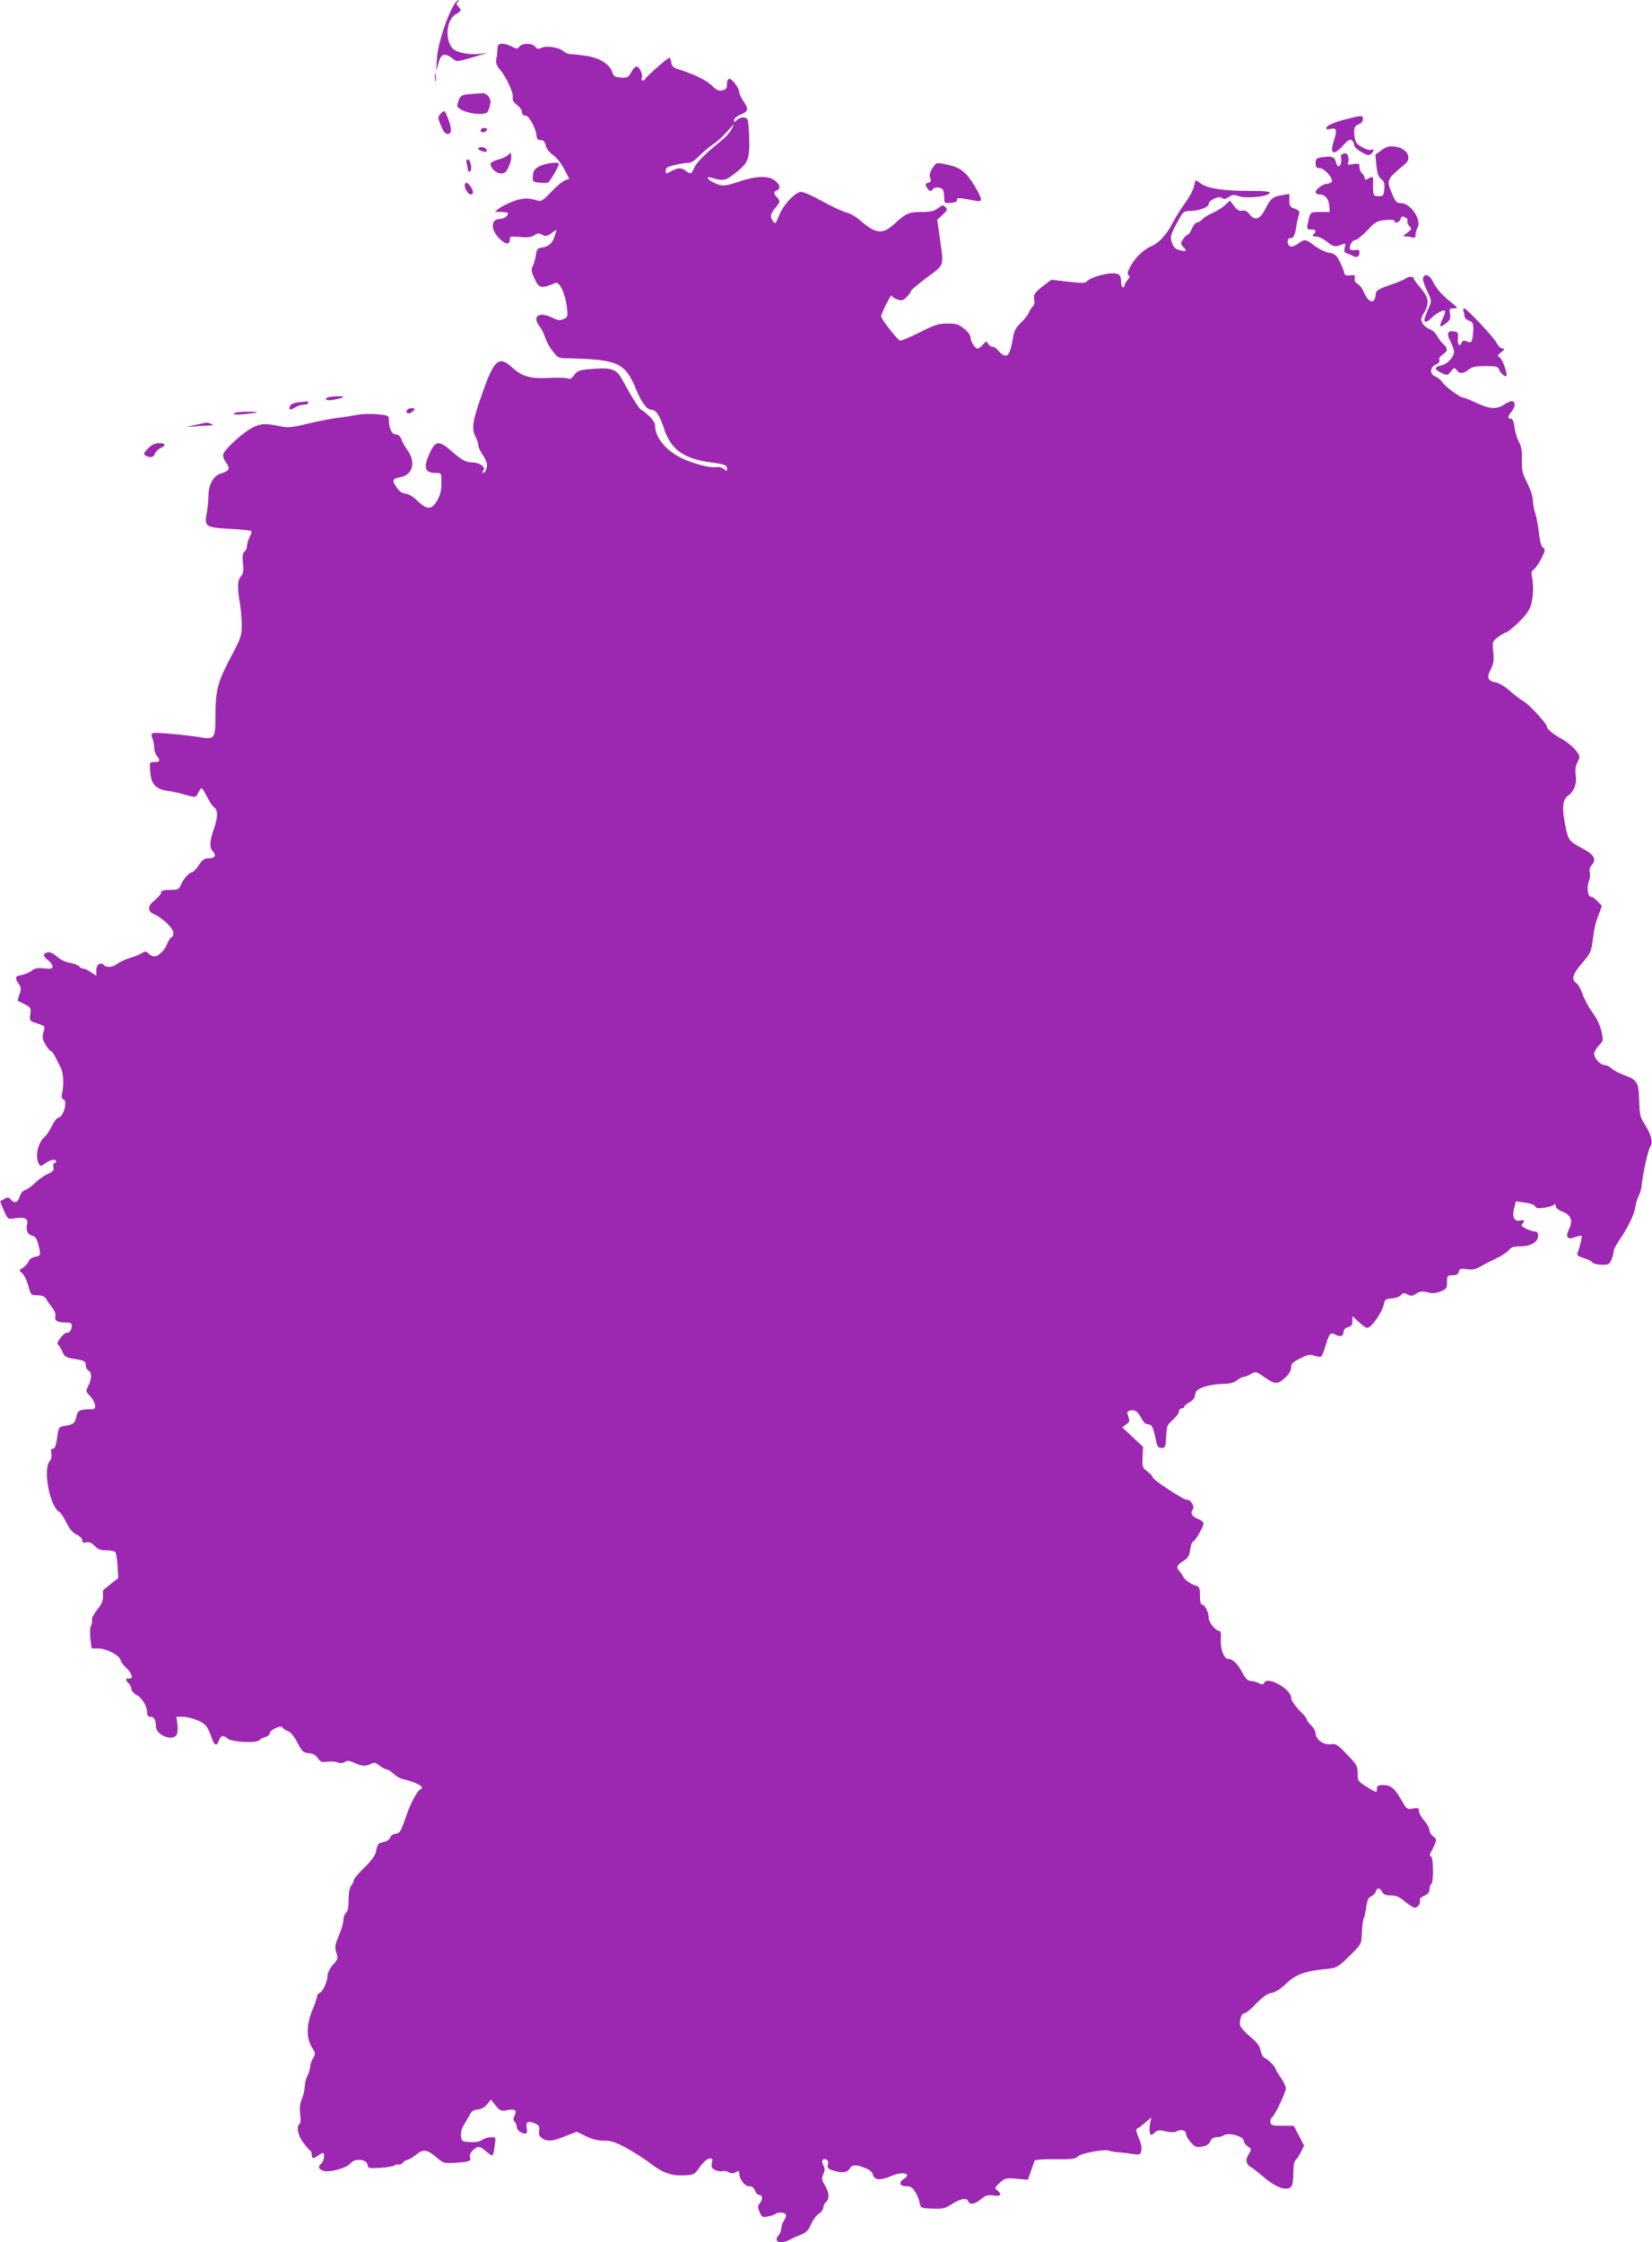 <?xml version="1.0" standalone="no"?>
<!DOCTYPE svg PUBLIC "-//W3C//DTD SVG 20010904//EN"
 "http://www.w3.org/TR/2001/REC-SVG-20010904/DTD/svg10.dtd">
<svg version="1.0" xmlns="http://www.w3.org/2000/svg"
 width="943pt" height="1280pt" viewBox="0 0 943 1280"
 preserveAspectRatio="xMidYMid meet">
<g transform="translate(0,1280) scale(0.1,-0.1)"
fill="#9c27b0" stroke="none">
<path d="M2602 12788 c-42 -54 -103 -235 -108 -323 l-4 -70 13 45 c14 53 34
60 76 29 33 -24 17 -26 171 19 l35 10 -42 -5 c-57 -7 -127 4 -153 25 -52 42
-45 169 11 200 33 19 35 25 15 45 -11 11 -12 17 -3 26 6 6 8 11 5 11 -3 0 -10
-6 -16 -12z"/>
<path d="M2840 12528 c0 -13 -2 -39 -6 -59 -5 -28 -1 -41 19 -65 38 -45 79
-134 74 -160 -3 -16 4 -28 25 -44 15 -11 28 -29 28 -40 0 -13 7 -20 20 -20 20
0 60 -74 63 -117 2 -16 8 -23 24 -23 16 0 23 -8 28 -30 4 -19 20 -39 41 -54
20 -14 47 -47 64 -80 l30 -57 -26 -9 c-14 -6 -50 -36 -79 -67 -45 -47 -57 -55
-77 -48 -53 17 -85 16 -140 -5 -31 -12 -67 -30 -80 -40 l-23 -19 38 -1 c20 0
37 -4 37 -8 0 -15 -24 -32 -46 -32 -53 0 -55 -60 -4 -111 34 -35 60 -38 60 -8
0 20 4 21 59 16 44 -4 65 -1 81 10 18 13 26 13 45 3 20 -11 28 -9 53 9 l30 21
-11 -35 c-13 -43 -33 -62 -72 -68 -26 -3 -31 -8 -36 -43 -3 -21 -11 -49 -17
-62 -11 -19 -10 -30 7 -67 27 -62 38 -65 122 -30 23 9 56 -62 65 -137 6 -55 6
-58 -19 -69 -21 -10 -33 -8 -66 8 -75 37 -116 7 -70 -51 11 -14 25 -42 30 -61
6 -19 24 -54 42 -77 33 -43 33 -43 103 -44 269 -6 313 -26 374 -174 33 -80 63
-120 91 -120 24 0 45 -32 70 -108 39 -118 111 -170 263 -191 88 -12 96 -16 96
-38 0 -15 -2 -15 -17 -1 -12 10 -29 14 -50 11 -34 -5 -139 24 -203 57 -81 42
-140 115 -140 176 0 18 -12 38 -36 60 -19 19 -39 34 -43 34 -9 0 -60 81 -106
167 -35 66 -61 76 -173 67 -76 -6 -85 -9 -104 -35 -15 -20 -26 -26 -36 -20 -8
5 -54 6 -101 4 -110 -7 -161 7 -216 58 -79 72 -105 48 -178 -164 -50 -143 -56
-185 -32 -231 8 -15 15 -37 15 -47 0 -10 11 -35 25 -55 14 -20 25 -45 25 -55
0 -25 -11 -49 -22 -49 -6 0 -6 6 1 14 16 19 -21 46 -62 46 -36 0 -61 13 -122
67 -68 59 -89 57 -120 -9 -41 -89 -32 -118 36 -118 29 0 29 -1 29 -57 0 -42
-7 -69 -23 -98 -31 -56 -59 -57 -111 -7 -25 25 -52 42 -71 44 -20 2 -36 13
-52 37 -27 40 -24 48 22 57 70 13 90 82 43 151 -15 21 -32 50 -37 66 -7 17
-18 27 -31 27 -23 0 -40 34 -40 80 0 28 -2 29 -64 35 -35 4 -87 2 -117 -3 -30
-6 -79 -14 -109 -17 -30 -3 -106 -18 -167 -32 -102 -25 -118 -26 -171 -15 -77
16 -100 15 -147 -7 -47 -21 -161 -123 -170 -152 -4 -12 2 -31 16 -50 25 -35
19 -47 -33 -63 -41 -14 -68 -64 -68 -127 0 -26 -5 -70 -10 -100 -14 -75 -7
-80 133 -88 64 -3 118 -9 121 -12 4 -3 0 -19 -9 -35 -8 -16 -15 -39 -15 -50 0
-12 -6 -27 -14 -33 -11 -9 -13 -26 -9 -67 5 -43 2 -58 -11 -73 -21 -23 -22
-63 -7 -151 6 -36 11 -94 11 -129 0 -60 -4 -73 -64 -185 -73 -139 -86 -188
-86 -330 0 -132 -5 -139 -85 -125 -85 14 -258 30 -272 24 -9 -3 -10 -11 -3
-30 6 -15 10 -38 10 -53 0 -15 7 -36 15 -46 22 -28 19 -36 -13 -36 -29 0 -29
0 -24 -57 5 -70 31 -98 101 -108 25 -3 68 -13 95 -21 64 -18 64 -18 78 11 6
14 15 25 19 25 4 0 17 -21 30 -47 13 -27 31 -54 41 -61 23 -17 23 -55 -2 -127
-24 -70 -25 -103 -4 -126 21 -23 10 -39 -26 -39 -24 0 -35 -8 -56 -40 -15 -22
-32 -40 -39 -40 -15 0 -48 -38 -63 -72 -10 -25 -17 -28 -62 -28 -37 0 -50 -4
-50 -15 0 -8 -16 -27 -35 -42 -43 -34 -45 -64 -7 -81 50 -22 112 -81 112 -108
0 -13 -5 -24 -10 -24 -6 0 -17 -18 -26 -39 -15 -38 -50 -71 -75 -71 -7 0 -21
7 -30 16 -16 15 -21 15 -41 2 -13 -8 -43 -20 -68 -27 -24 -7 -55 -22 -69 -32
-27 -21 -61 -25 -78 -8 -20 20 -43 2 -43 -31 l0 -31 -29 20 c-16 12 -36 21
-44 21 -8 0 -20 6 -26 14 -6 7 -30 16 -53 20 -24 4 -55 19 -74 36 -22 19 -40
27 -53 23 -28 -7 -26 -21 4 -45 14 -11 25 -26 25 -35 0 -13 -9 -15 -48 -11
-37 4 -54 0 -71 -13 -12 -10 -38 -21 -57 -25 -39 -7 -41 -14 -17 -50 14 -22
15 -31 4 -61 -7 -19 -11 -35 -9 -36 1 -1 19 -10 39 -20 35 -18 37 -21 32 -57
-5 -36 -4 -38 33 -50 54 -18 53 -16 42 -53 -8 -27 -6 -39 12 -70 12 -20 26
-37 31 -37 5 0 16 -15 24 -32 9 -18 23 -46 31 -61 16 -29 20 -95 9 -147 -5
-21 -3 -32 8 -36 25 -9 -2 -104 -30 -104 -7 0 -24 -22 -37 -48 -13 -27 -32
-55 -42 -63 -37 -31 -55 -110 -33 -150 10 -19 10 -19 39 1 30 21 60 26 60 10
0 -5 -5 -10 -10 -10 -6 0 -8 -10 -5 -22 4 -19 -2 -26 -35 -41 -22 -10 -52 -32
-67 -47 -15 -16 -40 -35 -55 -41 -16 -6 -31 -22 -34 -35 -10 -37 -28 -47 -49
-25 -14 17 -21 18 -39 8 -11 -7 -23 -13 -24 -14 -2 -1 7 -24 20 -53 23 -50 23
-51 60 -45 56 10 81 -1 73 -32 -8 -35 2 -60 29 -67 18 -4 26 -17 35 -50 15
-62 15 -64 -20 -71 -18 -4 -33 -15 -36 -26 -3 -10 -17 -26 -31 -35 -25 -16
-25 -17 -6 -31 10 -8 26 -39 35 -70 15 -56 16 -57 53 -57 28 -1 42 -7 50 -21
6 -11 21 -33 34 -49 15 -19 21 -37 18 -51 -6 -25 13 -35 67 -35 19 0 27 -5 27
-17 0 -24 -14 -45 -27 -41 -16 5 -66 -59 -52 -67 6 -4 17 -22 25 -40 11 -28
20 -34 56 -40 70 -11 78 -15 78 -40 0 -12 7 -25 15 -29 20 -7 19 -49 -1 -88
-15 -29 -15 -31 10 -57 14 -15 27 -38 28 -51 3 -23 0 -25 -37 -25 -51 -1 -62
-8 -70 -45 -8 -35 -17 -42 -65 -50 -34 -5 -35 -6 -44 -68 -6 -44 -13 -62 -24
-62 -10 0 -13 -8 -9 -27 3 -17 0 -34 -9 -44 -40 -44 0 -258 53 -288 9 -5 28
-33 42 -63 19 -37 35 -57 58 -68 19 -9 33 -23 33 -33 0 -13 6 -16 23 -12 16 4
29 -1 47 -19 18 -20 34 -26 64 -26 23 0 46 -4 52 -8 7 -4 13 -39 15 -79 l4
-72 -40 -31 c-22 -18 -42 -34 -45 -36 -2 -3 -3 -19 -2 -37 1 -24 -7 -44 -33
-76 -20 -25 -33 -51 -30 -59 3 -7 0 -22 -5 -32 -6 -11 -7 -43 -4 -75 l7 -55
37 0 c46 0 124 -40 128 -66 2 -10 16 -30 32 -44 33 -30 44 -67 17 -62 -21 4
-22 -11 -2 -28 8 -7 15 -21 15 -31 0 -10 13 -25 29 -34 32 -16 61 -65 61 -102
0 -16 6 -23 19 -23 21 0 31 -19 31 -55 0 -50 97 -88 119 -47 5 10 7 37 4 60
l-6 42 34 0 c42 -1 104 -22 129 -45 11 -10 26 -39 35 -66 18 -55 31 -61 45
-24 11 29 26 32 50 10 22 -20 166 -27 181 -9 5 7 21 15 34 18 14 4 25 13 25
22 0 8 15 21 33 29 26 11 34 12 42 1 6 -7 20 -16 32 -20 12 -4 34 -30 51 -64
27 -51 33 -57 65 -60 25 -2 40 -11 52 -29 14 -21 22 -24 52 -20 19 3 45 2 59
-3 17 -7 31 -6 43 2 15 9 26 8 54 -5 41 -20 70 -21 96 -5 15 9 24 7 46 -10 15
-12 34 -22 41 -22 7 0 25 -11 40 -25 15 -14 39 -28 53 -31 75 -16 128 -45 104
-56 -21 -9 -60 -82 -87 -163 -28 -81 -34 -90 -57 -93 -16 -2 -29 -11 -32 -22
-3 -10 -18 -21 -36 -25 -33 -7 -35 -9 -46 -60 -4 -18 -29 -52 -66 -87 -32 -31
-59 -63 -59 -70 0 -7 -7 -22 -15 -32 -10 -13 -15 -43 -15 -82 0 -43 -5 -65
-15 -74 -8 -7 -15 -24 -14 -39 0 -14 -11 -54 -26 -89 -23 -55 -25 -67 -15 -98
11 -32 10 -37 -19 -70 -17 -19 -31 -46 -31 -60 0 -34 -26 -93 -45 -100 -8 -3
-15 -13 -15 -20 0 -8 -12 -43 -26 -77 -35 -81 -36 -160 -4 -213 22 -34 22 -38
7 -64 -10 -16 -17 -39 -17 -52 -1 -12 -7 -34 -15 -48 -8 -14 -14 -40 -15 -57
0 -18 -7 -51 -16 -73 -12 -29 -15 -55 -10 -90 4 -29 2 -51 -4 -55 -19 -12 -10
-62 19 -103 16 -22 34 -43 40 -47 6 -3 11 -15 11 -26 0 -23 9 -24 36 -4 10 8
22 15 27 15 13 0 7 -47 -8 -60 -21 -17 -19 -29 8 -41 31 -14 137 14 158 42 22
30 93 24 97 -8 3 -21 7 -22 75 -18 39 3 75 9 80 14 5 5 15 7 22 5 6 -3 18 2
25 11 7 8 18 15 25 15 7 0 29 13 49 29 43 35 64 32 120 -16 38 -32 42 -33 108
-29 76 5 90 10 81 31 -6 17 11 41 38 56 14 7 26 2 53 -21 19 -17 36 -27 39
-23 2 4 8 29 11 55 7 48 7 48 -21 48 -16 0 -39 -7 -51 -16 -14 -10 -38 -14
-69 -12 -46 3 -48 4 -51 36 -2 20 4 44 15 60 9 15 24 41 33 57 11 22 23 31 47
33 21 2 40 13 54 30 l21 27 27 -34 c25 -31 31 -33 65 -27 47 9 58 2 44 -30 -9
-18 -9 -27 0 -36 7 -7 12 -20 12 -30 0 -9 9 -22 19 -28 34 -18 44 -12 38 20
-8 37 6 46 45 29 25 -10 29 -17 26 -41 -4 -21 1 -33 16 -44 29 -20 61 -18 134
12 l64 25 52 -25 c36 -18 69 -26 104 -26 42 0 66 -8 132 -44 44 -25 106 -64
137 -89 69 -52 119 -69 192 -65 52 3 56 5 86 48 18 25 41 46 53 48 19 3 21 0
16 -25 -5 -24 -1 -31 20 -41 14 -6 32 -9 40 -6 8 3 24 1 35 -6 15 -8 27 -8 41
0 16 9 20 8 20 -5 0 -34 30 -75 56 -75 17 0 27 -8 34 -25 5 -14 16 -25 25 -25
19 0 20 -28 1 -49 -11 -14 -11 -21 0 -48 13 -30 17 -32 46 -26 18 3 37 10 43
14 13 12 52 11 60 -1 4 -6 0 -22 -9 -35 -9 -13 -16 -34 -16 -46 0 -12 -7 -30
-16 -40 -32 -36 13 -53 64 -24 15 8 44 21 65 29 29 12 42 25 57 59 11 25 31
52 45 61 14 9 25 25 25 35 0 10 7 24 15 31 21 17 19 53 -6 95 -18 30 -20 40
-9 64 9 22 9 34 0 50 -13 26 -5 42 16 34 10 -4 14 -13 10 -28 -5 -19 0 -25 26
-34 49 -17 86 -14 98 9 13 24 37 25 89 4 26 -10 41 -23 45 -40 8 -30 45 -32
108 -4 60 26 116 12 68 -18 -32 -20 -25 -42 13 -42 25 0 36 -7 52 -33 11 -17
22 -45 25 -62 5 -29 6 -30 72 -33 58 -2 72 1 105 22 52 34 91 43 99 22 9 -24
38 -20 74 10 25 22 38 26 70 21 43 -6 52 6 23 29 -17 13 -16 16 13 43 30 27
36 29 97 24 l64 -6 18 49 c9 27 18 54 20 59 1 6 47 10 116 9 99 -1 117 1 135
18 21 18 157 42 177 30 5 -2 28 -6 50 -8 23 -2 61 -6 84 -10 39 -6 43 -4 48
19 4 16 -1 43 -15 73 -14 33 -17 50 -10 52 7 3 28 18 47 35 l35 30 -7 -36 c-4
-20 -4 -44 -1 -53 6 -15 8 -15 26 1 17 16 27 17 65 8 24 -5 50 -6 57 -2 25 17
58 10 58 -11 0 -11 12 -33 28 -50 23 -26 32 -29 63 -24 26 4 40 14 48 30 7 16
19 24 36 24 14 0 34 5 44 12 27 16 111 -8 111 -32 0 -10 10 -24 23 -33 22 -15
22 -15 4 -46 -14 -24 -15 -35 -7 -51 6 -11 14 -20 19 -20 4 0 35 -24 69 -53
67 -58 123 -82 154 -66 17 9 20 25 22 122 1 15 6 31 11 35 6 4 19 24 30 45
l19 39 -29 56 -30 57 -65 0 c-56 0 -65 3 -68 19 -2 11 2 24 10 30 17 13 78
142 78 166 0 9 -13 37 -30 61 -16 24 -30 47 -30 51 0 11 -44 54 -61 60 -9 4
-19 22 -23 42 -5 26 -20 47 -58 78 -28 24 -54 52 -58 63 -9 24 8 77 23 72 6
-2 36 22 66 54 40 40 66 59 91 63 23 4 51 23 81 52 53 52 108 72 220 83 71 6
75 9 157 90 53 54 54 54 56 121 2 37 6 73 11 80 4 6 10 35 14 64 5 39 11 53
28 61 12 5 24 17 26 27 7 24 24 23 37 -2 8 -15 21 -20 49 -20 30 0 49 -8 81
-35 23 -19 48 -35 55 -35 18 0 36 25 30 41 -3 9 6 19 25 27 21 10 30 21 30 37
0 13 5 27 10 30 14 9 13 152 -1 157 -8 3 -9 10 -2 23 37 71 38 75 15 91 -12 8
-22 24 -22 36 0 11 -13 36 -30 55 -16 18 -30 43 -30 54 0 19 -4 20 -34 15 -33
-6 -36 -5 -62 41 -43 75 -64 93 -106 93 -31 0 -38 -4 -38 -20 0 -26 -1 -26
-60 11 -48 30 -50 32 -50 76 0 41 -5 50 -61 108 -55 57 -64 63 -92 58 -39 -6
-87 27 -87 61 0 12 -11 33 -25 46 -14 13 -25 28 -25 33 0 5 -10 20 -22 32 -44
43 -68 77 -68 94 0 48 -132 123 -152 87 -7 -13 -13 -14 -31 -5 -12 7 -32 12
-46 13 -18 1 -30 12 -48 45 -28 54 -56 81 -82 81 -25 0 -46 59 -42 118 2 26
-1 42 -9 42 -20 0 -60 48 -60 73 0 31 -22 77 -37 77 -9 0 -13 17 -13 50 0 39
-4 52 -17 56 -37 11 -68 33 -79 54 -7 12 -17 27 -23 33 -19 19 -12 34 23 56
28 17 35 29 40 66 4 25 11 45 16 45 11 0 60 84 60 103 0 8 -14 20 -30 26 -34
11 -48 35 -31 54 12 16 -13 59 -32 55 -17 -3 -196 114 -197 129 0 6 -14 21
-30 33 -28 20 -30 25 -28 81 l3 60 -59 55 -60 56 23 17 c19 14 21 21 12 44 -9
22 -8 29 4 33 28 11 50 -2 68 -38 12 -24 26 -38 37 -38 24 0 32 -14 46 -80 9
-48 14 -55 34 -55 22 0 24 4 27 65 3 60 6 67 38 95 19 17 35 38 35 48 0 9 7
17 15 17 8 0 15 4 15 10 0 5 13 16 29 25 20 10 31 24 33 42 2 22 12 31 48 45
25 9 72 17 105 18 43 0 67 6 85 20 14 11 31 20 38 20 8 0 26 7 42 16 26 16 29
16 71 -13 68 -47 80 -48 122 -10 25 22 37 41 37 60 0 22 9 31 51 52 43 22 56
25 81 16 17 -6 34 -8 39 -5 5 3 16 28 24 57 23 77 29 84 58 68 29 -15 47 -8
47 19 0 11 10 20 25 24 19 5 25 13 25 35 l0 28 36 -33 c19 -19 41 -34 48 -34
26 0 90 94 98 145 2 15 12 21 43 23 22 2 46 10 52 19 11 14 16 15 37 4 20 -11
28 -10 50 4 21 14 33 16 64 8 29 -8 48 -6 75 5 34 13 37 18 37 53 0 37 2 39
31 39 23 0 32 5 36 20 5 18 11 20 47 15 31 -5 49 -1 76 15 19 11 60 32 90 46
30 14 63 35 72 47 13 17 27 22 65 22 60 0 103 25 103 60 0 18 -5 25 -18 25
-11 0 -33 7 -51 16 -24 12 -30 19 -22 27 17 17 13 26 -10 20 -34 -9 -49 19
-36 68 l10 41 51 -7 c29 -3 55 -13 59 -21 7 -12 19 -13 55 -8 26 4 50 12 54
18 5 7 8 4 8 -7 0 -12 14 -24 40 -34 49 -20 60 -50 36 -101 -22 -45 -9 -61 36
-44 17 6 34 10 36 7 5 -4 -10 -66 -23 -97 -5 -13 2 -19 34 -29 23 -7 46 -18
52 -26 6 -7 31 -13 54 -13 39 0 44 3 55 33 7 17 12 38 11 45 -1 6 13 33 30 59
52 76 86 145 94 193 4 25 13 54 20 65 7 12 15 41 17 65 8 74 38 202 49 217 16
19 4 69 -32 124 -27 43 -30 56 -32 138 -3 104 -10 116 -91 146 -27 10 -57 26
-67 36 -11 11 -28 19 -39 19 -24 0 -60 38 -60 64 0 11 12 32 27 48 26 27 26
29 14 83 -8 35 -27 74 -52 107 -21 29 -46 75 -55 103 -10 27 -25 56 -36 63
-30 21 -21 52 33 114 46 53 52 65 60 126 13 91 15 100 36 154 l17 47 -24 25
c-13 15 -29 26 -37 26 -19 0 -27 49 -14 87 7 18 9 42 6 54 -4 13 -1 27 10 39
31 35 16 62 -58 100 -74 39 -78 44 -98 163 -13 76 -6 115 22 135 34 23 51 69
44 116 -5 31 -2 52 10 76 16 32 16 33 -12 69 -17 20 -50 47 -75 61 -51 28 -88
58 -88 72 0 17 -104 129 -132 144 -15 8 -50 34 -78 59 -29 26 -64 47 -84 50
-44 9 -51 27 -26 75 16 31 19 50 14 98 -6 58 -6 59 28 86 19 14 40 26 46 26 6
0 38 26 71 58 43 42 62 70 71 100 13 50 15 114 5 158 -5 24 -3 35 12 45 10 8
29 36 43 63 21 43 22 50 8 60 -10 7 -18 36 -23 80 -4 38 -13 90 -21 115 -8 25
-14 58 -14 73 0 26 -13 63 -49 137 -11 23 -15 55 -14 98 2 48 -2 73 -17 101
-11 20 -22 58 -25 85 -4 31 -11 47 -21 47 -20 0 -18 13 7 44 21 27 20 56 -3
56 -7 0 -26 -9 -43 -20 -42 -28 -83 -25 -157 10 -34 16 -69 30 -75 30 -19 0
-106 65 -121 90 -7 11 -24 25 -37 30 -35 13 -34 53 1 69 17 7 24 17 20 26 -3
9 4 21 19 31 31 20 31 35 4 60 -12 10 -28 32 -36 47 -8 16 -27 33 -42 38 -16
6 -34 21 -41 34 -11 20 -10 29 9 60 32 54 27 86 -19 140 -22 25 -40 50 -40 56
0 12 -33 12 -46 -1 -5 -5 -45 -22 -89 -37 -76 -27 -80 -30 -83 -60 -5 -52 -41
-41 -67 19 -8 21 -24 42 -36 48 -14 8 -19 18 -16 32 5 17 1 19 -26 16 -25 -2
-32 1 -35 17 -1 11 -13 39 -25 63 -18 36 -28 43 -60 49 -21 3 -57 21 -82 39
-52 40 -57 41 -95 13 -16 -12 -36 -19 -44 -16 -20 8 -21 47 -2 47 20 0 26 11
36 68 4 26 11 57 15 68 5 18 1 23 -24 32 -27 10 -31 16 -31 48 l0 37 -42 -7
c-52 -9 -64 -18 -94 -77 -30 -61 -60 -72 -90 -34 -16 20 -28 26 -43 22 -15 -4
-28 3 -46 26 l-24 32 -28 -26 c-15 -14 -47 -34 -70 -44 -23 -10 -50 -26 -59
-36 -10 -11 -23 -19 -31 -19 -8 0 -21 -16 -29 -35 -8 -19 -19 -35 -24 -35 -5
0 -17 -11 -26 -25 -16 -24 -16 -27 1 -45 23 -25 18 -29 -22 -18 -24 6 -34 17
-43 42 -12 36 -9 45 38 131 26 47 29 50 69 51 51 1 103 22 103 40 0 21 58 48
75 34 10 -9 20 -7 39 5 21 14 30 15 58 5 40 -15 169 -2 176 18 3 9 -24 12
-115 12 -143 0 -239 14 -275 40 -15 11 -29 20 -31 20 -3 0 -8 -15 -11 -34 -4
-19 -27 -62 -51 -95 -24 -33 -56 -84 -71 -113 -31 -63 -78 -115 -119 -132 -46
-20 -91 -62 -120 -113 -19 -35 -22 -48 -13 -54 9 -6 8 -12 -5 -27 -9 -10 -17
-24 -17 -30 0 -7 -4 -12 -10 -12 -5 0 -10 11 -10 24 0 45 -10 56 -49 56 -45 0
-132 -27 -147 -46 -8 -11 -28 -11 -107 -2 l-96 11 -34 -26 c-61 -46 -69 -58
-63 -88 3 -17 0 -32 -9 -39 -8 -7 -17 -22 -21 -33 -4 -12 -24 -38 -44 -57 -27
-25 -40 -47 -45 -75 -15 -89 -25 -115 -45 -115 -10 0 -27 11 -38 25 -11 14
-27 25 -35 25 -9 0 -21 8 -27 18 -9 16 -11 15 -29 -5 -11 -13 -24 -23 -30 -23
-15 0 -41 41 -41 65 0 11 -16 33 -37 49 -31 25 -45 29 -95 29 -51 0 -72 -7
-159 -51 -56 -28 -106 -49 -112 -46 -17 7 -107 123 -107 138 0 7 13 40 30 72
16 32 30 54 30 47 0 -6 14 -16 31 -22 27 -9 33 -8 55 14 13 13 24 28 24 34 0
5 41 39 90 76 103 76 98 62 75 225 l-15 105 31 29 c27 25 29 30 16 44 -14 13
-18 12 -43 -7 -21 -16 -40 -21 -91 -21 -74 0 -91 -7 -155 -66 -69 -64 -107
-61 -197 17 -24 21 -58 41 -76 45 -18 3 -81 32 -141 65 -71 39 -115 57 -127
53 -39 -12 -95 -75 -118 -130 -20 -51 -24 -55 -36 -38 -19 26 -16 42 12 76 29
34 30 41 10 62 -8 8 -15 19 -15 24 0 6 7 12 15 16 23 8 18 32 -11 55 -37 29
-107 27 -200 -4 -88 -30 -102 -30 -149 -8 -36 17 -49 38 -17 29 72 -20 81 -19
133 21 79 60 88 81 86 198 -1 55 -6 106 -10 113 -11 17 -42 15 -61 -4 -14 -14
-16 -14 -16 0 0 9 15 22 34 30 48 20 51 32 22 75 -14 20 -26 45 -26 54 0 23
-40 77 -57 77 -8 0 -13 -12 -13 -30 0 -24 -5 -31 -26 -36 -20 -5 -33 0 -62 29
-33 31 -106 66 -197 94 -22 7 -31 17 -33 36 -2 15 -7 27 -11 27 -10 0 -134
-109 -139 -122 -2 -4 -8 -8 -14 -8 -6 0 -8 7 -4 15 7 20 -14 65 -30 65 -8 0
-20 -13 -29 -29 -17 -34 -26 -38 -70 -33 -25 3 -35 10 -39 27 -11 43 -68 82
-138 94 -36 6 -77 11 -93 11 -16 0 -37 7 -46 16 -26 23 -97 35 -127 21 -20 -9
-26 -8 -37 6 -16 22 -74 22 -90 1 -11 -15 -14 -15 -43 0 -47 24 -82 21 -82 -6z
m1335 -467 c-8 -17 -34 -45 -56 -63 -89 -71 -142 -124 -156 -155 -15 -37 -21
-39 -49 -18 -24 18 -42 19 -78 0 -36 -19 -36 -19 -36 3 0 14 13 21 51 30 28 7
62 12 76 12 17 0 39 13 62 38 20 20 56 51 80 67 24 16 60 49 80 72 20 23 37
42 39 43 1 0 -4 -13 -13 -29z"/>
<path d="M2483 12355 c0 -22 2 -30 4 -17 2 12 2 30 0 40 -3 9 -5 -1 -4 -23z"/>
<path d="M2684 12263 c-43 -3 -53 -8 -63 -29 -6 -14 -11 -30 -11 -37 1 -21 68
-47 121 -47 44 0 51 3 59 26 6 14 10 34 10 44 0 24 -27 51 -48 48 -9 -1 -40
-3 -68 -5z"/>
<path d="M2515 12150 c-17 -19 -17 -21 2 -67 14 -34 25 -48 39 -48 23 0 24 31
2 87 -19 50 -22 52 -43 28z"/>
<path d="M7685 12120 c-72 -18 -115 -38 -115 -53 0 -5 11 -6 24 -3 35 9 40 -7
21 -64 -27 -80 -4 -93 52 -30 28 31 39 37 50 29 7 -6 13 -19 13 -28 0 -9 18
-26 41 -39 32 -19 43 -21 55 -11 16 13 20 34 4 24 -15 -9 -77 21 -89 43 -6 12
-11 37 -11 57 0 29 5 37 25 45 15 6 25 17 25 30 0 23 -3 23 -95 0z"/>
<path d="M2747 12064 c-4 -4 -4 -10 -1 -15 6 -10 34 0 34 12 0 10 -24 12 -33
3z"/>
<path d="M7886 11943 l-35 -26 6 -61 c4 -46 11 -65 27 -78 17 -13 21 -25 18
-57 -4 -38 -6 -41 -33 -41 -26 0 -29 4 -31 33 -1 17 -1 42 0 55 1 25 -2 26
-29 12 -15 -8 -19 -7 -19 3 0 8 -7 20 -15 27 -8 7 -15 23 -15 36 0 21 -3 22
-37 17 -27 -5 -34 -3 -29 6 5 7 5 23 2 36 -4 17 -11 22 -26 18 -14 -4 -19 -11
-15 -23 6 -19 -3 -50 -15 -50 -4 0 -11 11 -14 24 -7 30 -23 36 -75 29 -37 -5
-41 -8 -41 -34 0 -23 4 -29 23 -29 30 0 86 -68 66 -81 -8 -5 -20 -9 -27 -9
-20 0 -62 -31 -62 -46 0 -8 10 -14 23 -14 31 0 53 -27 55 -67 l2 -33 -54 0
c-59 0 -57 1 -71 -67 -6 -30 -5 -33 19 -33 28 0 33 -9 14 -28 -9 -9 -6 -12 14
-12 14 0 43 -14 64 -31 37 -29 46 -31 88 -13 17 6 18 4 12 -20 -5 -20 -2 -28
11 -32 10 -3 26 -10 36 -15 22 -12 37 -4 37 20 0 14 -6 17 -24 14 -13 -3 -26
-1 -29 4 -9 15 12 53 29 53 9 0 40 24 68 54 46 50 56 55 104 60 30 3 52 1 52
-4 0 -19 29 -10 35 10 5 16 10 18 26 9 11 -5 17 -15 13 -20 -3 -6 1 -18 10
-28 16 -18 15 -20 -11 -40 -26 -19 -27 -20 -6 -21 12 0 28 -3 37 -6 12 -4 16
0 16 15 0 12 5 30 11 40 27 42 -38 141 -92 141 -25 0 -32 6 -48 43 -39 91 -40
89 70 181 42 35 9 91 -58 99 -33 4 -48 0 -77 -20z"/>
<path d="M2730 11951 c0 -9 41 -23 48 -16 2 2 1 8 -3 14 -8 13 -45 15 -45 2z"/>
<path d="M2901 11916 c-8 -9 -33 -21 -57 -27 -24 -6 -44 -17 -44 -23 0 -26 32
-56 59 -56 23 0 31 7 45 39 10 21 16 49 14 61 -3 21 -4 22 -17 6z"/>
<path d="M2664 11868 c3 -13 6 -29 6 -35 0 -7 5 -13 10 -13 11 0 13 30 4 54
-9 25 -27 19 -20 -6z"/>
<path d="M3080 11851 c-28 -15 -36 -25 -38 -53 -3 -34 -2 -36 35 -40 21 -3 44
-3 51 0 11 4 62 92 62 107 0 13 -79 3 -110 -14z"/>
<path d="M5322 11838 c-15 -23 -18 -38 -12 -54 7 -18 5 -23 -11 -27 -17 -5
-19 -9 -9 -26 12 -23 25 -27 35 -11 10 16 52 12 59 -6 3 -9 6 -29 6 -45 0 -29
2 -30 38 -27 25 2 36 7 34 17 -3 14 16 13 106 -5 43 -9 42 5 -5 85 -46 77 -81
105 -151 120 -71 15 -67 15 -90 -21z"/>
<path d="M2655 11751 c-9 -16 14 -61 32 -61 19 0 16 24 -5 51 -14 16 -21 19
-27 10z"/>
<path d="M8123 11214 c-3 -9 7 -41 22 -72 24 -48 27 -59 17 -84 -7 -15 -17
-41 -24 -58 -17 -40 -3 -49 30 -18 32 31 71 52 80 44 3 -4 -2 -22 -11 -41 -24
-51 -21 -59 14 -33 26 20 30 28 26 56 -5 29 -4 32 21 32 26 0 26 1 -13 33 -57
46 -84 77 -106 120 -20 39 -45 48 -56 21z"/>
<path d="M8354 11024 c3 -9 6 -22 6 -30 0 -8 11 -19 25 -24 21 -8 25 -16 25
-47 0 -21 -3 -48 -6 -60 -5 -18 -10 -20 -30 -12 -19 7 -26 5 -30 -6 -11 -29
-25 -15 -22 23 3 32 0 37 -21 40 -38 6 -45 -11 -22 -56 12 -23 21 -50 21 -60
0 -29 -37 -70 -70 -77 -44 -10 -45 -23 -5 -42 37 -18 37 -18 57 7 18 23 21 23
33 7 16 -22 37 -22 68 3 20 16 40 20 96 20 66 0 72 -2 80 -24 9 -22 41 -44 41
-28 0 26 -24 89 -38 100 -16 12 -15 15 8 32 20 16 21 20 8 20 -10 0 -25 14
-34 31 -17 34 -173 199 -187 199 -5 0 -6 -7 -3 -16z"/>
<path d="M1878 10533 c-34 -9 -18 -22 20 -16 62 10 83 22 37 21 -22 0 -48 -2
-57 -5z"/>
<path d="M1698 10503 c-21 -3 -39 -11 -42 -20 -10 -24 1 -27 28 -9 14 9 37 16
51 16 14 0 25 5 25 10 0 6 -6 9 -12 8 -7 -1 -29 -3 -50 -5z"/>
<path d="M2327 10463 c-12 -11 -8 -23 7 -23 7 0 19 7 26 15 10 12 9 15 -7 15
-11 0 -23 -3 -26 -7z"/>
<path d="M1335 10440 c-5 -7 16 -9 62 -4 89 9 93 14 10 14 -36 0 -69 -5 -72
-10z"/>
<path d="M1115 10374 c-59 -13 -59 -13 -11 -9 27 3 65 5 85 6 29 0 32 2 16 9
-24 10 -17 11 -90 -6z"/>
<path d="M845 10240 c-25 -26 -27 -32 -15 -40 25 -16 48 -11 55 11 4 11 18 25
31 31 34 16 30 28 -9 28 -24 0 -41 -9 -62 -30z"/>
</g>
</svg>
